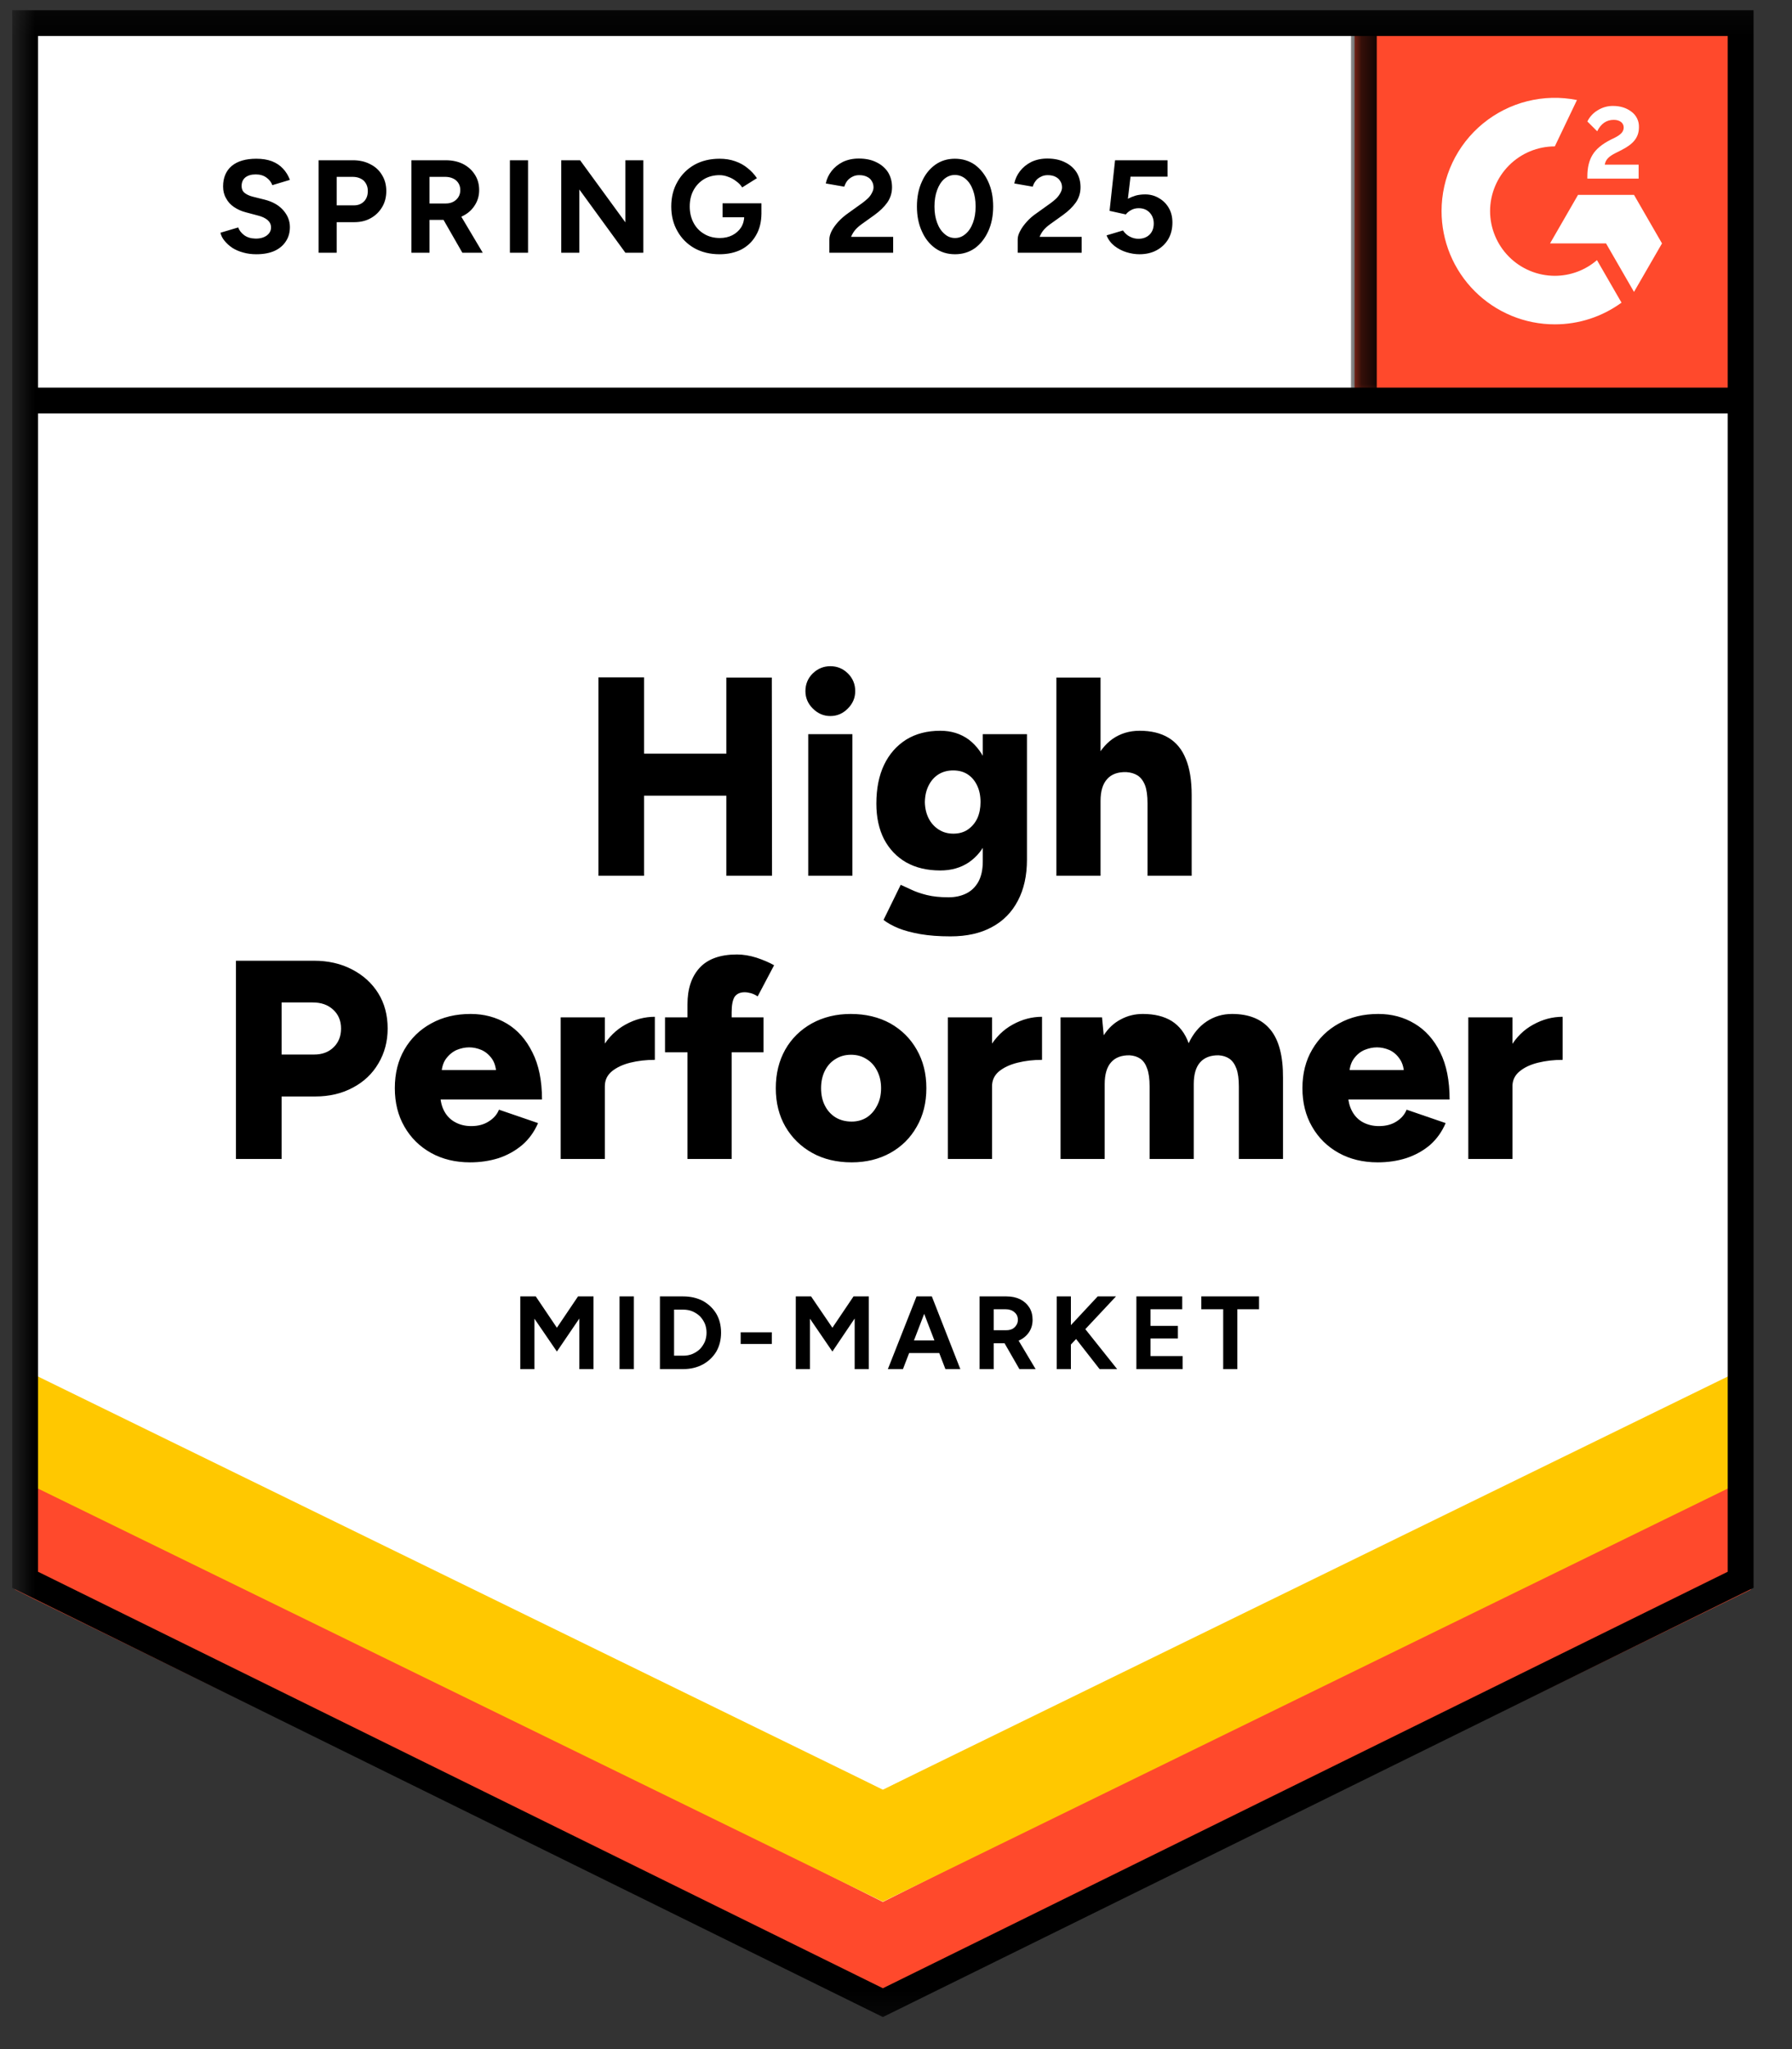 <svg xmlns="http://www.w3.org/2000/svg" fill="none" viewBox="0 0 77 88" height="88" width="77">
<rect x="0" y="0" width="77" height="88" fill="#333333" stroke="none"/>
<g clip-path="url(#clip0_692_830)">
<mask height="87" width="77" y="0" x="0" maskUnits="userSpaceOnUse" style="mask-type:luminance" id="mask0_692_830">
<path fill="white" d="M76.015 0.111H0.611V86.867H76.015V0.111Z"></path>
</mask>
<g mask="url(#mask0_692_830)">
<path fill="white" d="M0.639 68.118L37.936 86.496L75.233 68.118V0.551H0.639V68.118Z"></path>
<path fill="white" d="M0.639 68.118L37.936 86.496L75.233 68.118V0.551H0.639V68.118Z"></path>
<path fill="black" d="M11.013 10.919C10.813 10.919 10.627 10.895 10.454 10.846C10.275 10.798 10.118 10.73 9.983 10.644C9.848 10.552 9.737 10.452 9.651 10.344C9.559 10.236 9.5 10.119 9.473 9.995L10.235 9.768C10.283 9.898 10.37 10.009 10.494 10.101C10.618 10.192 10.775 10.241 10.964 10.246C11.164 10.252 11.329 10.209 11.459 10.117C11.583 10.025 11.646 9.909 11.646 9.768C11.646 9.644 11.597 9.538 11.5 9.452C11.397 9.365 11.259 9.3 11.086 9.257L10.567 9.119C10.378 9.071 10.208 8.995 10.056 8.892C9.91 8.795 9.797 8.671 9.716 8.519C9.629 8.373 9.586 8.203 9.586 8.009C9.586 7.63 9.71 7.336 9.959 7.125C10.208 6.919 10.559 6.817 11.013 6.817C11.267 6.817 11.489 6.852 11.678 6.922C11.873 6.998 12.032 7.103 12.156 7.238C12.286 7.373 12.386 7.536 12.456 7.725L11.702 7.952C11.654 7.822 11.57 7.714 11.451 7.628C11.327 7.536 11.173 7.49 10.989 7.49C10.8 7.49 10.651 7.533 10.543 7.619C10.435 7.706 10.381 7.83 10.381 7.992C10.381 8.117 10.424 8.214 10.51 8.284C10.597 8.354 10.713 8.409 10.859 8.446L11.378 8.576C11.719 8.663 11.983 8.814 12.172 9.03C12.362 9.246 12.456 9.487 12.456 9.752C12.456 9.984 12.4 10.187 12.286 10.36C12.172 10.538 12.01 10.676 11.8 10.773C11.583 10.871 11.321 10.919 11.013 10.919ZM13.689 10.854V6.882H15.164C15.445 6.882 15.694 6.938 15.91 7.052C16.127 7.16 16.294 7.314 16.413 7.514C16.537 7.714 16.599 7.944 16.599 8.203C16.599 8.463 16.54 8.692 16.421 8.892C16.302 9.092 16.143 9.249 15.943 9.363C15.737 9.482 15.499 9.541 15.229 9.541H14.467V10.854H13.689ZM14.467 8.819H15.213C15.386 8.819 15.529 8.763 15.643 8.649C15.751 8.536 15.805 8.387 15.805 8.203C15.805 8.025 15.745 7.876 15.627 7.757C15.502 7.649 15.343 7.595 15.148 7.595H14.467V8.819ZM17.678 10.854V6.882H19.154C19.435 6.882 19.683 6.936 19.899 7.044C20.116 7.157 20.283 7.309 20.402 7.498C20.526 7.687 20.589 7.909 20.589 8.163C20.589 8.411 20.524 8.633 20.394 8.827C20.27 9.022 20.097 9.173 19.875 9.281C19.659 9.39 19.41 9.444 19.129 9.444H18.456V10.854H17.678ZM19.867 10.854L18.951 9.257L19.543 8.836L20.743 10.854H19.867ZM18.456 8.738H19.162C19.28 8.738 19.386 8.714 19.478 8.665C19.57 8.617 19.643 8.549 19.697 8.463C19.751 8.376 19.778 8.276 19.778 8.163C19.778 7.995 19.718 7.857 19.599 7.749C19.475 7.646 19.316 7.595 19.121 7.595H18.456V8.738ZM21.91 10.854V6.882H22.689V10.854H21.91ZM24.116 10.854V6.882H24.926L26.872 9.549V6.882H27.643V10.854H26.872L24.894 8.138V10.854H24.116ZM30.918 10.919C30.513 10.919 30.153 10.833 29.84 10.66C29.526 10.482 29.283 10.238 29.11 9.93C28.932 9.622 28.843 9.268 28.843 8.868C28.843 8.468 28.932 8.114 29.11 7.806C29.283 7.498 29.526 7.255 29.84 7.076C30.153 6.903 30.513 6.817 30.918 6.817C31.162 6.817 31.383 6.852 31.583 6.922C31.788 6.992 31.97 7.092 32.126 7.222C32.283 7.346 32.416 7.49 32.524 7.652L31.891 8.049C31.826 7.946 31.74 7.857 31.632 7.782C31.529 7.7 31.415 7.638 31.291 7.595C31.167 7.546 31.043 7.522 30.918 7.522C30.67 7.522 30.448 7.579 30.253 7.692C30.059 7.811 29.907 7.971 29.799 8.171C29.691 8.371 29.637 8.603 29.637 8.868C29.637 9.127 29.691 9.36 29.799 9.565C29.907 9.771 30.059 9.93 30.253 10.044C30.448 10.163 30.675 10.222 30.934 10.222C31.134 10.222 31.313 10.181 31.47 10.101C31.626 10.019 31.751 9.909 31.843 9.768C31.934 9.622 31.98 9.454 31.98 9.265L32.718 9.152C32.718 9.525 32.64 9.844 32.483 10.108C32.332 10.373 32.121 10.576 31.851 10.717C31.58 10.852 31.27 10.919 30.918 10.919ZM31.048 9.33V8.73H32.718V9.209L32.297 9.33H31.048ZM35.637 10.854V10.279C35.637 10.171 35.669 10.052 35.734 9.922C35.805 9.787 35.899 9.655 36.018 9.525C36.142 9.39 36.286 9.265 36.448 9.152L37.048 8.722C37.129 8.663 37.207 8.598 37.283 8.527C37.359 8.457 37.418 8.379 37.461 8.292C37.51 8.206 37.534 8.125 37.534 8.049C37.534 7.946 37.51 7.857 37.461 7.782C37.418 7.7 37.35 7.638 37.259 7.595C37.167 7.546 37.053 7.522 36.918 7.522C36.805 7.522 36.705 7.546 36.618 7.595C36.532 7.638 36.459 7.698 36.399 7.773C36.345 7.849 36.305 7.93 36.278 8.017L35.483 7.879C35.521 7.69 35.602 7.514 35.726 7.352C35.851 7.19 36.013 7.057 36.213 6.955C36.418 6.857 36.648 6.809 36.902 6.809C37.199 6.809 37.453 6.863 37.664 6.971C37.875 7.073 38.04 7.217 38.159 7.4C38.272 7.584 38.329 7.798 38.329 8.041C38.329 8.284 38.261 8.503 38.126 8.698C37.991 8.887 37.807 9.065 37.575 9.233L37.032 9.622C36.923 9.698 36.829 9.782 36.748 9.873C36.672 9.965 36.613 10.065 36.569 10.173H38.378V10.854H35.637ZM41.037 10.919C40.713 10.919 40.429 10.833 40.186 10.66C39.937 10.482 39.745 10.238 39.61 9.93C39.469 9.622 39.399 9.268 39.399 8.868C39.399 8.468 39.469 8.114 39.61 7.806C39.745 7.498 39.937 7.255 40.186 7.076C40.429 6.903 40.71 6.817 41.029 6.817C41.353 6.817 41.64 6.903 41.888 7.076C42.132 7.255 42.323 7.498 42.464 7.806C42.605 8.114 42.675 8.468 42.675 8.868C42.675 9.268 42.605 9.622 42.464 9.93C42.323 10.238 42.132 10.482 41.888 10.66C41.64 10.833 41.356 10.919 41.037 10.919ZM41.037 10.222C41.205 10.222 41.356 10.163 41.491 10.044C41.626 9.93 41.732 9.771 41.807 9.565C41.883 9.365 41.921 9.133 41.921 8.868C41.921 8.603 41.883 8.368 41.807 8.163C41.732 7.957 41.626 7.798 41.491 7.684C41.356 7.571 41.202 7.514 41.029 7.514C40.861 7.514 40.71 7.571 40.575 7.684C40.445 7.798 40.342 7.957 40.267 8.163C40.191 8.368 40.153 8.603 40.153 8.868C40.153 9.133 40.191 9.365 40.267 9.565C40.342 9.771 40.448 9.93 40.583 10.044C40.713 10.163 40.864 10.222 41.037 10.222ZM43.729 10.854V10.279C43.729 10.171 43.764 10.052 43.834 9.922C43.904 9.787 43.999 9.655 44.118 9.525C44.237 9.39 44.38 9.265 44.548 9.152L45.148 8.722C45.229 8.663 45.307 8.598 45.383 8.527C45.453 8.457 45.513 8.379 45.561 8.292C45.61 8.206 45.634 8.125 45.634 8.049C45.634 7.946 45.61 7.857 45.561 7.782C45.513 7.7 45.445 7.638 45.358 7.595C45.267 7.546 45.153 7.522 45.018 7.522C44.904 7.522 44.804 7.546 44.718 7.595C44.626 7.638 44.553 7.698 44.499 7.773C44.44 7.849 44.399 7.93 44.377 8.017L43.583 7.879C43.621 7.69 43.702 7.514 43.826 7.352C43.95 7.19 44.113 7.057 44.313 6.955C44.518 6.857 44.748 6.809 45.002 6.809C45.299 6.809 45.553 6.863 45.764 6.971C45.975 7.073 46.14 7.217 46.258 7.4C46.372 7.584 46.429 7.798 46.429 8.041C46.429 8.284 46.361 8.503 46.226 8.698C46.091 8.887 45.907 9.065 45.675 9.233L45.132 9.622C45.023 9.698 44.929 9.782 44.848 9.873C44.772 9.965 44.713 10.065 44.669 10.173H46.477V10.854H43.729ZM48.959 10.919C48.78 10.919 48.594 10.89 48.399 10.83C48.21 10.771 48.04 10.681 47.888 10.563C47.731 10.438 47.618 10.287 47.548 10.108L48.253 9.898C48.34 10.022 48.44 10.111 48.553 10.165C48.667 10.225 48.788 10.255 48.918 10.255C49.112 10.255 49.272 10.195 49.396 10.076C49.515 9.957 49.575 9.798 49.575 9.598C49.575 9.409 49.515 9.252 49.396 9.127C49.277 9.003 49.121 8.941 48.926 8.941C48.807 8.941 48.699 8.968 48.602 9.022C48.504 9.076 48.429 9.138 48.375 9.209L47.677 9.055L47.913 6.882H50.167V7.587H48.577L48.464 8.536C48.567 8.482 48.68 8.436 48.804 8.398C48.929 8.365 49.064 8.349 49.21 8.349C49.426 8.349 49.623 8.403 49.802 8.511C49.98 8.614 50.121 8.755 50.223 8.933C50.326 9.111 50.377 9.319 50.377 9.557C50.377 9.828 50.318 10.065 50.199 10.271C50.075 10.476 49.907 10.636 49.696 10.749C49.485 10.863 49.239 10.919 48.959 10.919Z"></path>
<path fill="black" d="M31.21 37.61V29.097H33.164L33.173 37.61H31.21ZM25.713 37.61V29.089H27.675V37.61H25.713ZM27.1 34.172V32.364H32.256V34.172H27.1ZM34.729 37.61V31.529H36.627V37.61H34.729ZM35.678 30.751C35.392 30.751 35.14 30.643 34.924 30.427C34.713 30.216 34.608 29.967 34.608 29.681C34.608 29.383 34.713 29.129 34.924 28.919C35.14 28.713 35.392 28.61 35.678 28.61C35.97 28.61 36.221 28.713 36.432 28.919C36.643 29.129 36.748 29.383 36.748 29.681C36.748 29.967 36.643 30.216 36.432 30.427C36.221 30.643 35.97 30.751 35.678 30.751ZM40.843 40.213C40.351 40.213 39.919 40.181 39.545 40.116C39.178 40.051 38.864 39.967 38.605 39.864C38.346 39.756 38.132 39.637 37.964 39.508L38.702 37.999L39.164 38.21C39.343 38.297 39.562 38.372 39.821 38.437C40.081 38.502 40.394 38.535 40.762 38.535C41.043 38.535 41.294 38.48 41.516 38.372C41.737 38.264 41.913 38.094 42.043 37.862C42.167 37.629 42.229 37.34 42.229 36.994V31.529H44.127V36.921C44.127 37.602 43.997 38.189 43.737 38.681C43.478 39.178 43.105 39.556 42.618 39.816C42.132 40.081 41.54 40.213 40.843 40.213ZM40.405 37.383C39.837 37.383 39.348 37.267 38.937 37.035C38.532 36.802 38.216 36.472 37.989 36.045C37.767 35.613 37.656 35.102 37.656 34.513C37.656 33.864 37.767 33.308 37.989 32.843C38.21 32.383 38.527 32.024 38.937 31.764C39.348 31.51 39.837 31.383 40.405 31.383C40.875 31.383 41.283 31.51 41.629 31.764C41.97 32.024 42.235 32.389 42.424 32.859C42.613 33.329 42.708 33.891 42.708 34.545C42.708 35.129 42.613 35.632 42.424 36.053C42.235 36.475 41.97 36.802 41.629 37.035C41.283 37.267 40.875 37.383 40.405 37.383ZM40.964 35.802C41.208 35.802 41.416 35.743 41.589 35.624C41.762 35.505 41.897 35.345 41.994 35.145C42.086 34.94 42.132 34.708 42.132 34.448C42.132 34.172 42.083 33.935 41.986 33.735C41.889 33.529 41.754 33.37 41.581 33.256C41.408 33.143 41.2 33.086 40.956 33.086C40.718 33.086 40.508 33.143 40.324 33.256C40.145 33.37 40.005 33.529 39.902 33.735C39.8 33.935 39.745 34.172 39.74 34.448C39.745 34.708 39.8 34.94 39.902 35.145C40.005 35.345 40.148 35.505 40.332 35.624C40.516 35.743 40.727 35.802 40.964 35.802ZM45.391 37.61V29.097H47.289V37.61H45.391ZM49.307 37.61V34.497H51.205V37.61H49.307ZM49.307 34.497C49.307 34.172 49.272 33.916 49.202 33.727C49.127 33.537 49.021 33.397 48.886 33.305C48.745 33.218 48.583 33.17 48.399 33.159C48.032 33.148 47.756 33.248 47.572 33.459C47.383 33.664 47.289 33.978 47.289 34.399H46.721C46.721 33.762 46.818 33.216 47.013 32.762C47.208 32.313 47.472 31.97 47.808 31.732C48.143 31.5 48.529 31.383 48.967 31.383C49.464 31.383 49.878 31.483 50.208 31.683C50.543 31.883 50.791 32.186 50.953 32.591C51.121 32.997 51.205 33.516 51.205 34.148V34.497H49.307ZM10.138 49.772V41.259H13.486C14.103 41.259 14.649 41.383 15.124 41.632C15.605 41.88 15.981 42.221 16.251 42.653C16.521 43.086 16.657 43.591 16.657 44.17C16.657 44.726 16.524 45.226 16.259 45.67C16 46.113 15.635 46.459 15.165 46.707C14.695 46.962 14.154 47.089 13.543 47.089H12.1V49.772H10.138ZM12.1 45.288H13.495C13.846 45.288 14.127 45.183 14.338 44.972C14.549 44.767 14.654 44.499 14.654 44.17C14.654 43.834 14.54 43.564 14.313 43.359C14.092 43.153 13.8 43.051 13.438 43.051H12.1V45.288ZM20.2 49.918C19.567 49.918 19.008 49.783 18.521 49.513C18.035 49.242 17.654 48.867 17.378 48.386C17.103 47.91 16.965 47.359 16.965 46.732C16.965 46.099 17.103 45.545 17.378 45.07C17.659 44.589 18.043 44.216 18.53 43.951C19.016 43.681 19.581 43.545 20.224 43.545C20.797 43.545 21.316 43.683 21.781 43.959C22.24 44.234 22.605 44.645 22.875 45.191C23.151 45.732 23.289 46.407 23.289 47.218H18.716L18.919 46.991C18.919 47.267 18.976 47.51 19.089 47.721C19.203 47.932 19.362 48.091 19.567 48.199C19.767 48.307 19.994 48.361 20.248 48.361C20.546 48.361 20.797 48.294 21.003 48.159C21.213 48.029 21.359 47.861 21.44 47.656L23.119 48.232C22.957 48.61 22.727 48.926 22.43 49.18C22.132 49.429 21.794 49.615 21.416 49.74C21.032 49.859 20.627 49.918 20.2 49.918ZM18.967 46.197L18.773 45.953H21.497L21.327 46.197C21.327 45.899 21.267 45.661 21.148 45.483C21.024 45.305 20.873 45.175 20.694 45.094C20.516 45.018 20.338 44.98 20.159 44.98C19.981 44.98 19.8 45.018 19.616 45.094C19.438 45.175 19.284 45.305 19.154 45.483C19.03 45.661 18.967 45.899 18.967 46.197ZM25.486 46.626C25.486 45.967 25.619 45.418 25.884 44.98C26.148 44.543 26.481 44.216 26.881 43.999C27.281 43.778 27.7 43.667 28.138 43.667V45.516C27.765 45.516 27.413 45.556 27.084 45.637C26.759 45.718 26.494 45.843 26.289 46.01C26.089 46.178 25.989 46.391 25.989 46.651L25.486 46.626ZM24.092 49.772V43.691H25.989V49.772H24.092ZM29.54 49.772V43.132C29.54 42.467 29.713 41.945 30.059 41.567C30.41 41.183 30.946 40.991 31.665 40.991C31.935 40.991 32.216 41.037 32.508 41.129C32.8 41.226 33.051 41.334 33.262 41.453L32.556 42.791C32.459 42.726 32.362 42.68 32.264 42.653C32.167 42.626 32.078 42.613 31.997 42.613C31.802 42.613 31.659 42.678 31.567 42.807C31.481 42.943 31.438 43.164 31.438 43.472V49.772H29.54ZM28.575 45.191V43.691H32.808V45.191H28.575ZM36.594 49.918C35.951 49.918 35.386 49.783 34.9 49.513C34.413 49.242 34.029 48.867 33.748 48.386C33.473 47.91 33.335 47.359 33.335 46.732C33.335 46.11 33.47 45.559 33.74 45.078C34.01 44.602 34.392 44.226 34.883 43.951C35.375 43.681 35.932 43.545 36.554 43.545C37.197 43.545 37.764 43.681 38.256 43.951C38.743 44.226 39.121 44.602 39.391 45.078C39.667 45.559 39.805 46.11 39.805 46.732C39.805 47.359 39.667 47.91 39.391 48.386C39.121 48.867 38.743 49.242 38.256 49.513C37.77 49.783 37.216 49.918 36.594 49.918ZM36.594 48.167C36.837 48.167 37.054 48.107 37.243 47.989C37.432 47.864 37.581 47.694 37.689 47.478C37.802 47.267 37.859 47.018 37.859 46.732C37.859 46.451 37.802 46.202 37.689 45.986C37.581 45.77 37.429 45.602 37.235 45.483C37.04 45.359 36.819 45.297 36.57 45.297C36.316 45.297 36.092 45.359 35.897 45.483C35.702 45.602 35.551 45.77 35.443 45.986C35.335 46.202 35.281 46.451 35.281 46.732C35.281 47.018 35.335 47.267 35.443 47.478C35.551 47.694 35.705 47.864 35.905 47.989C36.105 48.107 36.335 48.167 36.594 48.167ZM42.124 46.626C42.124 45.967 42.256 45.418 42.521 44.98C42.786 44.543 43.118 44.216 43.518 43.999C43.918 43.778 44.337 43.667 44.775 43.667V45.516C44.402 45.516 44.054 45.556 43.729 45.637C43.4 45.718 43.132 45.843 42.927 46.01C42.727 46.178 42.627 46.391 42.627 46.651L42.124 46.626ZM40.729 49.772V43.691H42.627V49.772H40.729ZM45.57 49.772V43.691H47.353L47.426 44.462C47.621 44.159 47.864 43.932 48.156 43.78C48.443 43.624 48.759 43.545 49.105 43.545C49.608 43.545 50.024 43.648 50.353 43.853C50.683 44.064 50.924 44.38 51.075 44.802C51.264 44.397 51.521 44.086 51.845 43.87C52.17 43.653 52.535 43.545 52.94 43.545C53.67 43.545 54.218 43.77 54.586 44.218C54.953 44.661 55.135 45.353 55.129 46.294V49.772H53.232V46.659C53.232 46.334 53.197 46.078 53.126 45.889C53.056 45.699 52.956 45.559 52.826 45.467C52.697 45.38 52.543 45.332 52.364 45.321C52.018 45.316 51.753 45.416 51.57 45.621C51.386 45.826 51.294 46.14 51.294 46.562V49.772H49.397V46.659C49.397 46.334 49.362 46.078 49.291 45.889C49.226 45.699 49.129 45.559 48.999 45.467C48.87 45.38 48.716 45.332 48.537 45.321C48.186 45.316 47.921 45.416 47.743 45.621C47.559 45.826 47.467 46.14 47.467 46.562V49.772H45.57ZM59.199 49.918C58.567 49.918 58.007 49.783 57.521 49.513C57.034 49.242 56.653 48.867 56.378 48.386C56.102 47.91 55.964 47.359 55.964 46.732C55.964 46.099 56.105 45.545 56.386 45.07C56.667 44.589 57.051 44.216 57.537 43.951C58.024 43.681 58.586 43.545 59.224 43.545C59.802 43.545 60.321 43.683 60.78 43.959C61.245 44.234 61.613 44.645 61.883 45.191C62.153 45.732 62.288 46.407 62.288 47.218H57.715L57.926 46.991C57.926 47.267 57.983 47.51 58.097 47.721C58.21 47.932 58.367 48.091 58.567 48.199C58.772 48.307 58.999 48.361 59.248 48.361C59.551 48.361 59.805 48.294 60.01 48.159C60.215 48.029 60.359 47.861 60.44 47.656L62.118 48.232C61.956 48.61 61.729 48.926 61.437 49.18C61.14 49.429 60.799 49.615 60.416 49.74C60.037 49.859 59.632 49.918 59.199 49.918ZM57.975 46.197L57.78 45.953H60.505L60.334 46.197C60.334 45.899 60.272 45.661 60.148 45.483C60.029 45.305 59.88 45.175 59.702 45.094C59.524 45.018 59.345 44.98 59.167 44.98C58.989 44.98 58.807 45.018 58.624 45.094C58.44 45.175 58.286 45.305 58.161 45.483C58.037 45.661 57.975 45.899 57.975 46.197ZM64.494 46.626C64.494 45.967 64.626 45.418 64.891 44.98C65.15 44.543 65.483 44.216 65.888 43.999C66.288 43.778 66.707 43.667 67.145 43.667V45.516C66.772 45.516 66.421 45.556 66.091 45.637C65.761 45.718 65.496 45.843 65.296 46.01C65.091 46.178 64.988 46.391 64.988 46.651L64.494 46.626ZM63.091 49.772V43.691H64.988V49.772H63.091Z"></path>
<path fill="black" d="M22.356 58.797V55.675H23.021L23.929 57.021L24.837 55.675H25.502V58.797H24.894V56.624L23.929 58.043L22.964 56.632V58.797H22.356ZM26.621 58.797V55.675H27.237V58.797H26.621ZM28.356 58.797V55.675H29.353C29.672 55.675 29.956 55.74 30.205 55.87C30.448 56.005 30.64 56.189 30.78 56.421C30.916 56.654 30.983 56.924 30.983 57.232C30.983 57.535 30.916 57.805 30.78 58.043C30.64 58.275 30.448 58.459 30.205 58.594C29.956 58.729 29.672 58.797 29.353 58.797H28.356ZM28.964 58.221H29.353C29.499 58.221 29.632 58.197 29.751 58.148C29.875 58.094 29.983 58.024 30.075 57.937C30.162 57.846 30.232 57.74 30.286 57.621C30.334 57.502 30.359 57.373 30.359 57.232C30.359 57.092 30.334 56.962 30.286 56.843C30.232 56.724 30.162 56.618 30.075 56.527C29.983 56.44 29.875 56.37 29.751 56.316C29.632 56.267 29.499 56.243 29.353 56.243H28.964V58.221ZM31.826 57.718V57.216H33.164V57.718H31.826ZM34.194 58.797V55.675H34.851L35.767 57.021L36.675 55.675H37.332V58.797H36.724V56.624L35.767 58.043L34.802 56.632V58.797H34.194ZM40.623 58.797L39.423 55.675H40.04L41.264 58.797H40.623ZM38.151 58.797L39.383 55.675H39.999L38.799 58.797H38.151ZM38.734 58.108V57.565H40.688V58.108H38.734ZM42.091 58.797V55.675H43.251C43.467 55.675 43.661 55.716 43.834 55.797C44.002 55.883 44.134 56.002 44.231 56.154C44.324 56.305 44.369 56.481 44.369 56.681C44.369 56.875 44.321 57.048 44.223 57.2C44.121 57.356 43.983 57.475 43.81 57.556C43.642 57.643 43.448 57.686 43.226 57.686H42.699V58.797H42.091ZM43.802 58.797L43.08 57.54L43.55 57.208L44.499 58.797H43.802ZM42.699 57.127H43.251C43.342 57.127 43.426 57.108 43.502 57.07C43.572 57.032 43.629 56.978 43.672 56.908C43.715 56.843 43.737 56.767 43.737 56.681C43.737 56.545 43.688 56.437 43.591 56.356C43.494 56.27 43.369 56.227 43.218 56.227H42.699V57.127ZM45.772 58.002L45.707 57.24L47.167 55.675H47.953L45.772 58.002ZM45.407 58.797V55.675H46.015V58.797H45.407ZM47.248 58.797L46.007 57.208L46.445 56.843L48.002 58.797H47.248ZM48.829 58.797V55.675H50.799V56.227H49.437V56.94H50.613V57.483H49.437V58.237H50.815V58.797H48.829ZM52.559 58.797V56.227H51.618V55.675H54.099V56.227H53.167V58.797H52.559Z"></path>
<path fill="#FF492C" d="M58.206 0.551H75.233V17.578H58.206V0.551Z"></path>
<mask height="18" width="18" y="0" x="58" maskUnits="userSpaceOnUse" style="mask-type:luminance" id="mask1_692_830">
<path fill="white" d="M58.206 0.551H75.233V17.578H58.206V0.551Z"></path>
</mask>
<g mask="url(#mask1_692_830)">
<path fill="white" d="M70.41 7.071H68.955C68.995 6.844 69.135 6.716 69.42 6.572L69.689 6.436C70.168 6.19 70.423 5.914 70.423 5.463C70.428 5.332 70.401 5.203 70.343 5.086C70.285 4.968 70.2 4.867 70.093 4.791C69.878 4.629 69.614 4.55 69.311 4.55C69.076 4.547 68.845 4.613 68.647 4.739C68.457 4.851 68.304 5.018 68.207 5.217L68.629 5.638C68.792 5.309 69.03 5.147 69.342 5.147C69.605 5.147 69.768 5.283 69.768 5.471C69.768 5.629 69.689 5.76 69.386 5.914L69.215 5.997C68.841 6.186 68.581 6.401 68.432 6.646C68.282 6.887 68.207 7.199 68.207 7.572V7.672H70.41V7.072V7.071ZM70.211 8.369H67.806L66.604 10.453H69.009L70.211 12.536L71.414 10.453L70.211 8.369Z" clip-rule="evenodd" fill-rule="evenodd"></path>
<path fill="white" d="M66.808 11.845C66.071 11.844 65.364 11.551 64.843 11.03C64.322 10.509 64.028 9.803 64.027 9.065C64.028 8.329 64.322 7.622 64.843 7.101C65.364 6.58 66.071 6.287 66.808 6.287L67.76 4.296C67.054 4.154 66.326 4.172 65.628 4.346C64.93 4.52 64.279 4.848 63.722 5.304C63.166 5.76 62.717 6.334 62.409 6.985C62.101 7.635 61.942 8.346 61.942 9.065C61.942 9.704 62.068 10.337 62.312 10.927C62.557 11.518 62.915 12.054 63.367 12.505C63.819 12.957 64.356 13.315 64.946 13.56C65.536 13.804 66.169 13.93 66.808 13.929C67.838 13.931 68.842 13.604 69.674 12.997L68.62 11.171C68.117 11.606 67.473 11.845 66.808 11.845Z" clip-rule="evenodd" fill-rule="evenodd"></path>
<path stroke-width="1.11" stroke="black" d="M58.603 1.092V17.201"></path>
</g>
<path fill="#FF492C" d="M0.639 68.269V62.999L37.936 81.681L75.233 62.999V68.269L37.936 86.496L0.639 68.269Z"></path>
<path fill="#FFC800" d="M0.639 63.442V58.171L37.936 76.854L75.233 58.171V63.442L37.936 81.668L0.639 63.442Z"></path>
<path fill="white" d="M0.639 58.63V53.359L37.936 72.043L75.233 53.359V58.63L37.936 76.856L0.639 58.63Z"></path>
<path stroke-width="1.11" stroke="black" d="M74.888 17.201H1.146M74.793 67.845L37.936 86.005L1.08 67.845V0.992H74.793V67.845Z"></path>
</g>
</g>
<defs>
<clipPath id="clip0_692_830">
<rect fill="white" height="87.107" width="76.524"></rect>
</clipPath>
</defs>
</svg>
